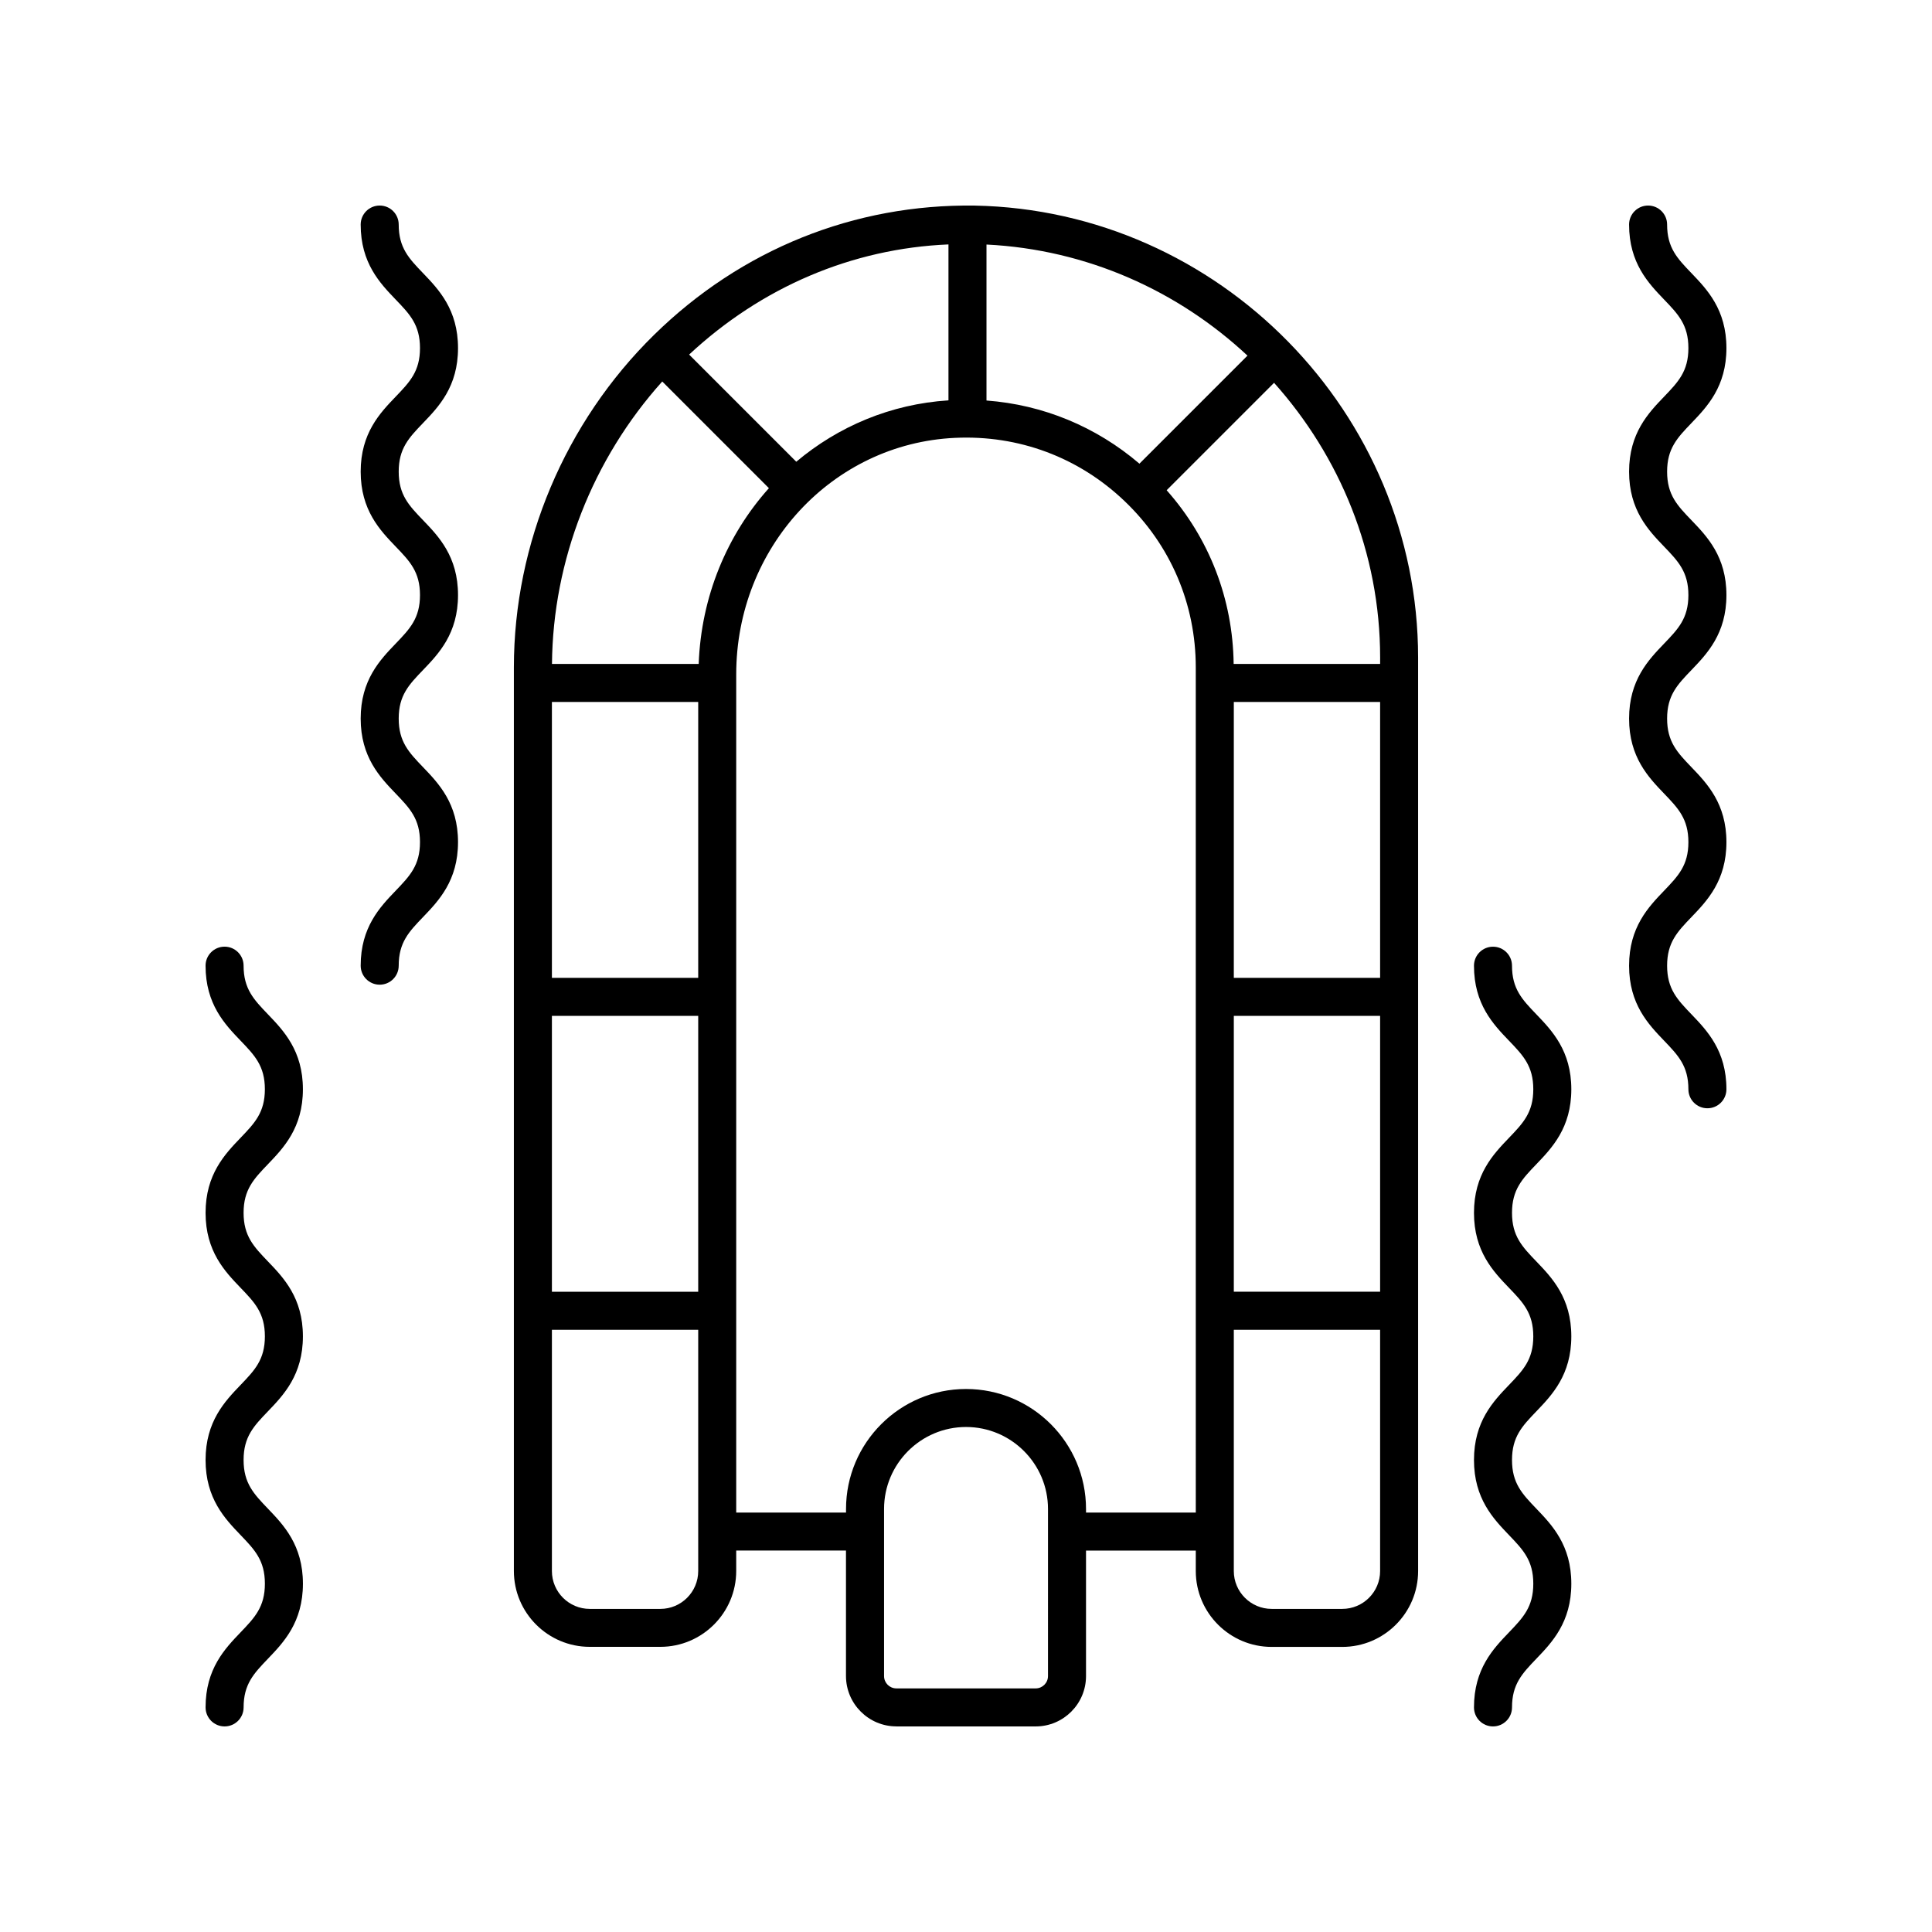 <?xml version="1.0" encoding="UTF-8"?>
<!-- Uploaded to: SVG Repo, www.svgrepo.com, Generator: SVG Repo Mixer Tools -->
<svg fill="#000000" width="800px" height="800px" version="1.1" viewBox="144 144 512 512" xmlns="http://www.w3.org/2000/svg">
 <g>
  <path d="m534.62 596.48c0 2.781 2.254 5.039 5.039 5.039s5.039-2.258 5.039-5.039c0-6.172 2.711-8.992 6.453-12.902 4.125-4.301 9.266-9.656 9.266-19.879s-5.141-15.578-9.262-19.879c-3.75-3.91-6.457-6.734-6.457-12.906 0-6.168 2.707-8.988 6.453-12.891 4.125-4.301 9.266-9.652 9.266-19.871 0-10.211-5.141-15.559-9.266-19.855-3.75-3.898-6.453-6.723-6.453-12.879 0-6.16 2.707-8.984 6.453-12.887 4.125-4.301 9.266-9.652 9.266-19.863s-5.141-15.562-9.266-19.859c-3.75-3.906-6.453-6.727-6.453-12.883 0-2.781-2.254-5.039-5.039-5.039s-5.039 2.258-5.039 5.039c0 10.211 5.141 15.562 9.266 19.859 3.75 3.906 6.453 6.727 6.453 12.883 0 6.16-2.707 8.984-6.453 12.887-4.125 4.301-9.266 9.652-9.266 19.863s5.141 15.559 9.266 19.855c3.75 3.898 6.453 6.723 6.453 12.879 0 6.168-2.707 8.988-6.453 12.891-4.125 4.301-9.266 9.652-9.266 19.871 0 10.223 5.141 15.578 9.262 19.879 3.75 3.91 6.457 6.734 6.457 12.906s-2.711 8.996-6.457 12.906c-4.129 4.301-9.262 9.652-9.262 19.875z"/>
  <path d="m601.52 236.25c0-10.211-5.141-15.559-9.266-19.859-3.75-3.898-6.453-6.723-6.453-12.879 0-2.781-2.254-5.039-5.039-5.039s-5.039 2.258-5.039 5.039c0 10.211 5.141 15.559 9.266 19.859 3.75 3.902 6.453 6.723 6.453 12.879s-2.707 8.977-6.453 12.883c-4.125 4.297-9.266 9.648-9.266 19.859 0 10.207 5.141 15.551 9.266 19.844 3.75 3.902 6.453 6.723 6.453 12.871 0 6.156-2.707 8.973-6.453 12.871-4.125 4.297-9.266 9.648-9.266 19.855 0 10.211 5.141 15.562 9.266 19.859 3.75 3.906 6.453 6.727 6.453 12.883s-2.707 8.977-6.453 12.883c-4.125 4.297-9.266 9.648-9.266 19.859 0 10.211 5.141 15.562 9.266 19.859 3.75 3.91 6.453 6.731 6.453 12.887 0 2.781 2.254 5.039 5.039 5.039s5.039-2.258 5.039-5.039c0-10.211-5.141-15.562-9.266-19.859-3.75-3.906-6.453-6.727-6.453-12.883 0-6.16 2.707-8.984 6.453-12.887 4.125-4.297 9.266-9.648 9.266-19.859 0-10.211-5.141-15.562-9.266-19.859-3.75-3.906-6.453-6.727-6.453-12.883s2.707-8.973 6.453-12.871c4.125-4.301 9.266-9.645 9.266-19.855 0-10.207-5.141-15.551-9.266-19.844-3.75-3.898-6.453-6.715-6.453-12.867 0-6.156 2.707-8.977 6.453-12.883 4.125-4.301 9.266-9.652 9.266-19.863z"/>
  <path d="m198.48 596.48c0 2.781 2.254 5.039 5.039 5.039s5.039-2.258 5.039-5.039c0-6.172 2.711-8.992 6.453-12.902 4.125-4.301 9.266-9.656 9.266-19.879s-5.141-15.578-9.262-19.879c-3.75-3.914-6.461-6.738-6.461-12.91 0-6.168 2.707-8.988 6.453-12.891 4.125-4.301 9.266-9.652 9.266-19.871 0-10.211-5.141-15.559-9.266-19.855-3.746-3.906-6.453-6.723-6.453-12.879 0-6.16 2.707-8.984 6.453-12.887 4.125-4.301 9.266-9.652 9.266-19.863 0-10.211-5.141-15.562-9.266-19.859-3.746-3.906-6.453-6.731-6.453-12.887 0-2.781-2.254-5.039-5.039-5.039-2.785 0-5.039 2.258-5.039 5.039 0 10.211 5.141 15.562 9.266 19.859 3.75 3.906 6.453 6.727 6.453 12.883 0 6.16-2.707 8.984-6.453 12.887-4.125 4.305-9.262 9.656-9.262 19.867 0 10.211 5.141 15.559 9.266 19.855 3.75 3.898 6.453 6.723 6.453 12.879 0 6.168-2.707 8.988-6.453 12.891-4.129 4.301-9.266 9.652-9.266 19.871 0 10.223 5.141 15.578 9.262 19.879 3.75 3.91 6.457 6.734 6.457 12.906s-2.711 8.996-6.457 12.906c-4.125 4.305-9.262 9.656-9.262 19.879z"/>
  <path d="m265.38 236.25c0-10.211-5.141-15.559-9.266-19.859-3.75-3.898-6.453-6.723-6.453-12.879 0-2.781-2.254-5.039-5.039-5.039-2.785 0-5.039 2.258-5.039 5.039 0 10.211 5.141 15.559 9.266 19.859 3.75 3.898 6.453 6.723 6.453 12.879s-2.707 8.977-6.453 12.883c-4.125 4.297-9.266 9.648-9.266 19.859 0 10.207 5.141 15.551 9.266 19.844 3.75 3.898 6.453 6.715 6.453 12.867 0 6.156-2.707 8.973-6.453 12.871-4.125 4.297-9.266 9.648-9.266 19.855 0 10.211 5.141 15.562 9.266 19.859 3.75 3.906 6.453 6.727 6.453 12.883s-2.707 8.977-6.453 12.883c-4.125 4.297-9.266 9.648-9.266 19.859 0 2.781 2.254 5.039 5.039 5.039 2.785 0 5.039-2.258 5.039-5.039 0-6.16 2.707-8.984 6.453-12.887 4.125-4.297 9.266-9.648 9.266-19.859 0-10.211-5.141-15.562-9.266-19.859-3.75-3.906-6.453-6.727-6.453-12.883s2.707-8.973 6.453-12.871c4.125-4.297 9.266-9.648 9.266-19.855s-5.141-15.551-9.266-19.844c-3.75-3.898-6.453-6.715-6.453-12.867 0-6.156 2.707-8.977 6.453-12.883 4.133-4.293 9.266-9.645 9.266-19.855z"/>
  <path d="m381.54 601.52h36.93c7.356 0 13.336-5.984 13.336-13.34v-33.262h29.09v5.426c0 11.09 9.023 20.105 20.113 20.105h18.703c11.09 0 20.105-9.023 20.105-20.105l-0.004-242.06c0-64.832-52.715-118.57-117.5-119.8-31.859-0.441-61.852 11.566-84.984 34.266-23.609 23.164-37.145 55.281-37.145 88.117v239.46c0 11.09 9.02 20.105 20.105 20.105h18.703c11.09 0 20.113-9.023 20.113-20.105v-5.418h29.09v33.262c0.012 7.352 5.992 13.34 13.348 13.34zm40.188-13.344c0 1.797-1.461 3.266-3.258 3.266h-36.93c-1.797 0-3.258-1.465-3.258-3.266v-44.285c0-11.98 9.75-21.723 21.723-21.723 11.977 0 21.723 9.75 21.723 21.723zm88.016-258.15v73.113h-38.77v-73.113zm-38.77 83.188h38.77v73.109h-38.77zm28.738 157.16h-18.703c-5.535 0-10.035-4.5-10.035-10.031v-63.941h38.77v63.945c0 5.531-4.5 10.027-10.031 10.027zm10.031-250.42h-38.812c-0.215-17.207-6.457-33.297-17.754-46.039l28.465-28.465c17.398 19.469 28.109 44.996 28.109 72.84l-0.004 1.664zm-180.71 10.078v73.113h-38.77v-73.113zm-38.77 83.188h38.77v73.109h-38.77zm38.898-93.266h-38.879c0.23-27.473 10.777-54.324 29.223-74.855l28.266 28.27c-11.066 12.348-17.953 28.641-18.609 46.586zm25.863-53.59-28.398-28.398c19.184-17.875 43.168-28.121 68.73-29.191v41.324c-15.336 0.984-29.238 6.93-40.332 16.266zm50.406-57.559c26.617 1.316 50.777 12.277 69.164 29.441l-28.633 28.633c-11.512-9.828-25.539-15.617-40.531-16.738zm-86.434 361.57h-18.703c-5.531 0-10.031-4.5-10.031-10.031v-63.941h38.77v63.945c0 5.531-4.5 10.027-10.035 10.027zm20.109-25.531v-222.12c0-33.621 25.453-61.156 57.941-62.684 16.906-0.805 32.824 5.152 44.98 16.758 12.168 11.609 18.867 27.258 18.867 44.066l0.004 223.98h-29.09v-0.945c0-17.539-14.27-31.801-31.801-31.801s-31.801 14.27-31.801 31.801v0.945z"/>
 </g>
</svg>